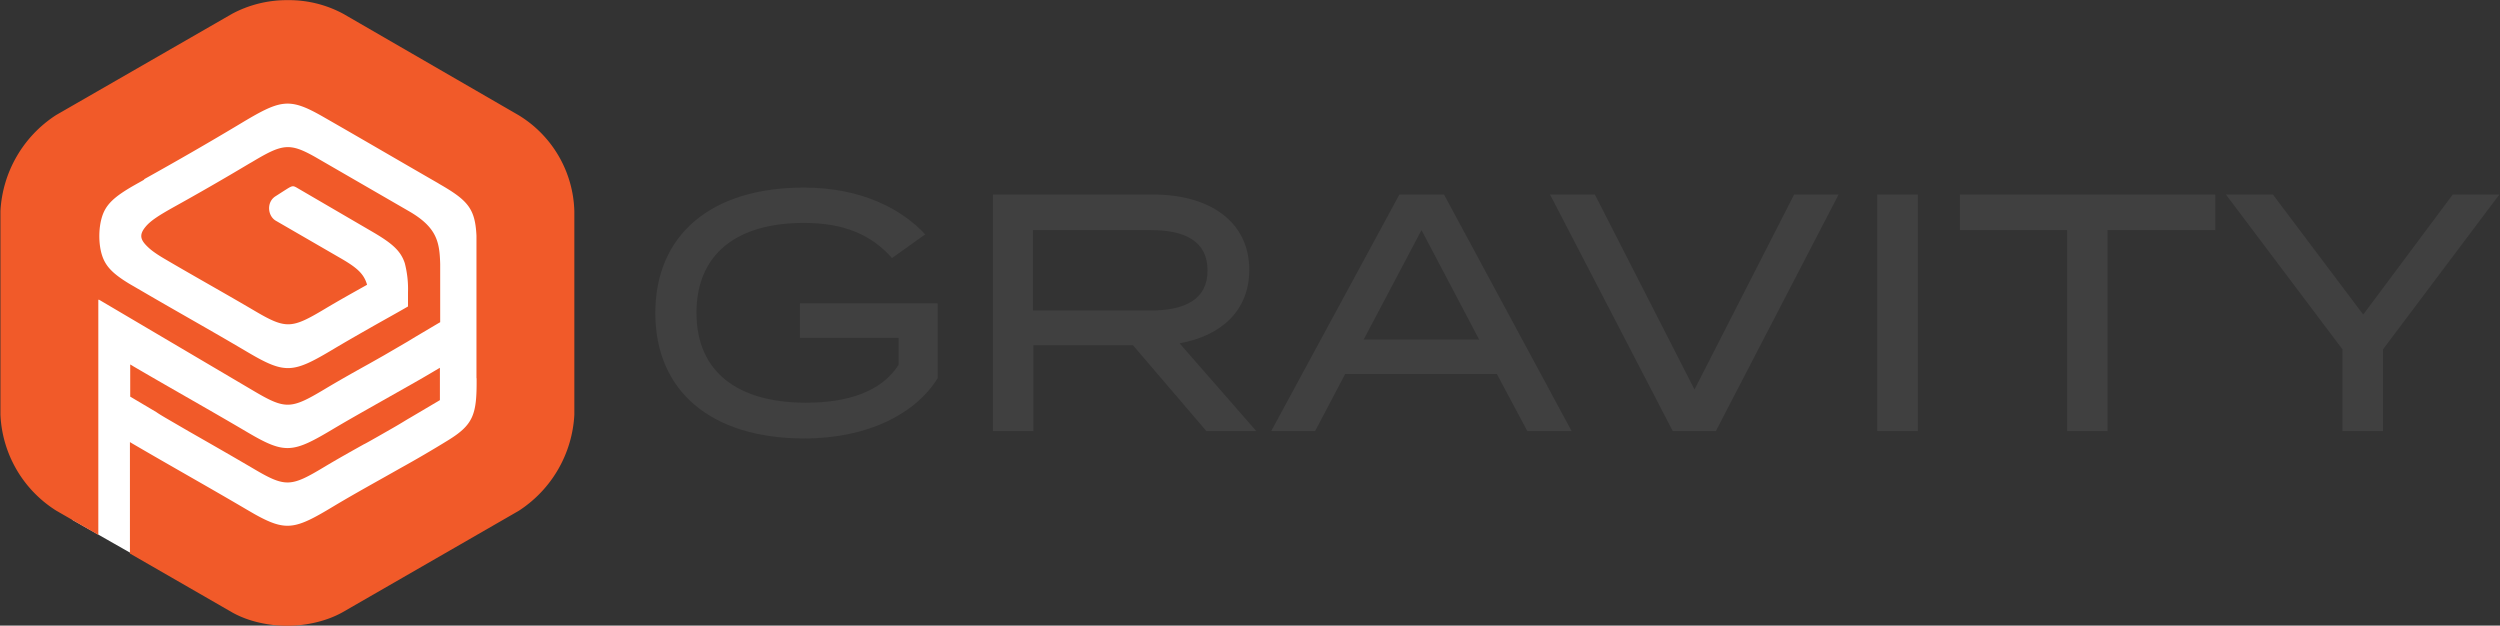 <svg id="gravityforms-logo" xmlns="http://www.w3.org/2000/svg" xmlns:xlink="http://www.w3.org/1999/xlink" viewBox="0 0 1716.3 429.5">
  <rect x="0" y="0" width="1716.3" height="429.5" fill="#333333" stroke="none"/>
  <style>
    .st0{fill:#404040}.st3{clip-path:url(#SVGID_4_);fill-rule:evenodd;clip-rule:evenodd;fill:#f15a29}
  </style>
  <g id="g10" transform="matrix(1.333 0 0 -1.333 0 429.5)">
    <g id="g12">
      <g id="g14">
        <g id="g28" transform="translate(412 148.2)">
          <path id="path30" class="st0" d="M0 0h50.8v-13.9C41.9-27.8 24.5-33.4 3.1-33.4c-35 0-56.4 15.7-56.4 46.3S-32.2 59.2 2 59.2c20.4 0 34.6-5.9 45.4-18.1l17.1 12.2c-12.1 13-32.7 24.1-62.6 24.1-47.7 0-76.4-24.4-76.4-64.6s28.7-64.6 76.7-64.6c33.4 0 57.6 13.1 68.7 31v38.6H0V0z"/>
        </g>
        <g id="g32" transform="translate(532 162.3)">
          <path id="path34" class="st0" d="M0 0v41.4h60.7c17.4 0 29.2-5.6 29.2-20.7C90 5.6 78.1 0 60.7 0H0zm111.4 20.9c0 25.2-20.9 38.8-49.2 38.8h-82.8V-62.1H.2v44.2h51.3l37.8-44.2H115L75.5-16.9c21.3 3.8 35.9 16.7 35.9 37.8"/>
        </g>
        <g id="g36" transform="translate(702.3 147.3)">
          <path id="path38" class="st0" d="M0 0l29.8 56.4L59.5 0H0zm18.4 74.7l-66-121.8H-25l15.5 29.4h78.1l15.7-29.4h22.8L41.4 74.7h-23z"/>
        </g>
        <g id="g40" transform="translate(872.7 121.6)">
          <path id="path42" class="st0" d="M0 0l-51.3 100.4h-23.1l63.2-121.8H11l63.2 121.8H51.3L0 0z"/>
        </g>
        <path id="path44" class="st0" d="M966.8 100.2h20.9V222h-20.9V100.2z"/>
        <g id="g46" transform="translate(1009.4 203.7)">
          <path id="path48" class="st0" d="M0 0h55.2v-103.5H76V0h55.5v18.3H0V0z"/>
        </g>
        <g id="g50" transform="translate(1263.2 222)">
          <path id="path52" class="st0" d="M0 0l-46.1-61.8L-92.6 0h-24.2l60-79.7v-42.1h20.9v42.1L24 0H0z"/>
        </g>
      </g>
    </g>
  </g>
  <g id="gravityforms_icon_2_color_1_">
    <defs>
      <path id="SVGID_1_" d="M.3.1h394.3v429.5H.3z"/>
    </defs>
    <clipPath id="SVGID_2_">
      <use xlink:href="#SVGID_1_" overflow="visible"/>
    </clipPath>
    <path clip-path="url(#SVGID_2_)" fill-rule="evenodd" clip-rule="evenodd" fill="#fff" d="M336.3 316.9L157.4 418.2 49.7 356.9V137.4l149.3-85 137.3 83z"/>
    <g clip-path="url(#SVGID_2_)">
      <defs>
        <path id="SVGID_3_" d="M.3.1h394.3v429.5H.3z"/>
      </defs>
      <clipPath id="SVGID_4_">
        <use xlink:href="#SVGID_3_" overflow="visible"/>
      </clipPath>
      <path class="st3" d="M355.9 79L235.7 9.5A78.6 78.6 0 0 0 197.5.1a79.7 79.7 0 0 0-38.2 9.4L38.5 79A83.8 83.8 0 0 0 .3 145v139.5a82 82 0 0 0 38.2 66l29 16.7V205.7l.4.2v-.2l107.5 63.4c20.8 12.2 24.8 11.6 47.1-1.7 10-6 20.3-11.8 30.6-17.5l10.6-6 16.3-9.5 5.1-3.1 15.7-9.3 1.4-.8v-39.9c-.4-15.3-2.3-25.3-21.6-36.4l-64-37c-18-10.2-22.8-9.1-43.7 3.4l-1.6.9a1847.8 1847.8 0 0 1-52.8 30.4c-9.2 5.2-15 8.8-18.5 13-5.1 6.1-3.3 9.6 2.4 14.8 2.7 2.4 6.3 4.8 11.1 7.6 20.6 12.1 41.5 23.7 62.2 35.9 20.8 12.2 24.8 11.6 47.1-1.7 9.5-5.7 19.4-11.2 29.2-16.7-2.2-7.8-7.3-12-18.8-18.6l-43.9-25.4c-5.7-3.4-6.4-12.9-.1-16.8l5.6-3.6c6.2-3.9 6-4 9.9-1.7l49.9 29.1c13.8 8 20.4 13.2 23.3 22.2a70.8 70.8 0 0 1 2.2 20v9.7c-8.8 5.1-17.8 10-26.7 15.1-8.1 4.6-16.3 9.3-24.2 14-28.1 16.8-33.2 17.6-59.3 2.2-25-14.8-50.2-28.8-75.1-43.4l-.2-.1-2.9-1.7a104 104 0 0 1-7.2-4.4c-7.9-5.3-12.2-9.9-14.4-16.7-3-9.1-2.6-23.6 2.2-31.8 3.3-5.7 9-10.1 18.6-15.7l3.7-2.1.2-.1 3.2-1.8 1-.6v-.3c22.1-12.3 43.5-24.6 65.2-37.6 28.1-16.9 33.8-18.8 57-5.6 26.4 15.1 52.9 30.6 79.3 45.8l1.3.8c19.5 11.2 24.4 16.9 25.3 35.4v97.9l.1-.1v.4c.2 24.7-2.2 31.6-19.8 42.4a800 800 0 0 1-32.7 19.1c-15.3 8.7-30.9 17.2-45.9 26.2-26.2 15.8-32.4 17.4-54.3 5.1l-5-2.9c-26-15.3-52.3-30-78.3-45.2l-2-1.2V380l69.8 40.2c10.4 6 24.3 9.4 38.2 9.4 13.9 0 27.8-3.5 38.2-9.4l120.7-69.5a83.8 83.8 0 0 0 38.2-66V145.1A79.6 79.6 0 0 0 355.9 79"/>
      <path class="st3" d="M267.8 294.9c4.1-2.3 8.1-4.7 12-7.1l1.9-1.1 20.3-12v-22.2l-1.4.8a871 871 0 0 1-20.9 12.1L253 280.5c-8.1 4.6-16.2 9.2-24.1 13.9-28.1 16.8-33.2 17.6-59.3 2.2-25.1-14.8-50.3-28.9-75.3-43.5l-2.9-1.7-2-1.2v22.1l17.9 10.6c1.7 1.2 3.7 2.4 5.9 3.7l16 9.3c15.4 8.8 30.8 17.6 46.1 26.6 20.8 12.2 24.8 11.6 47.1-1.8 9-5.4 18.3-10.6 27.6-15.8-.1.3 17.8-10 17.8-10"/>
    </g>
  </g>
</svg>
